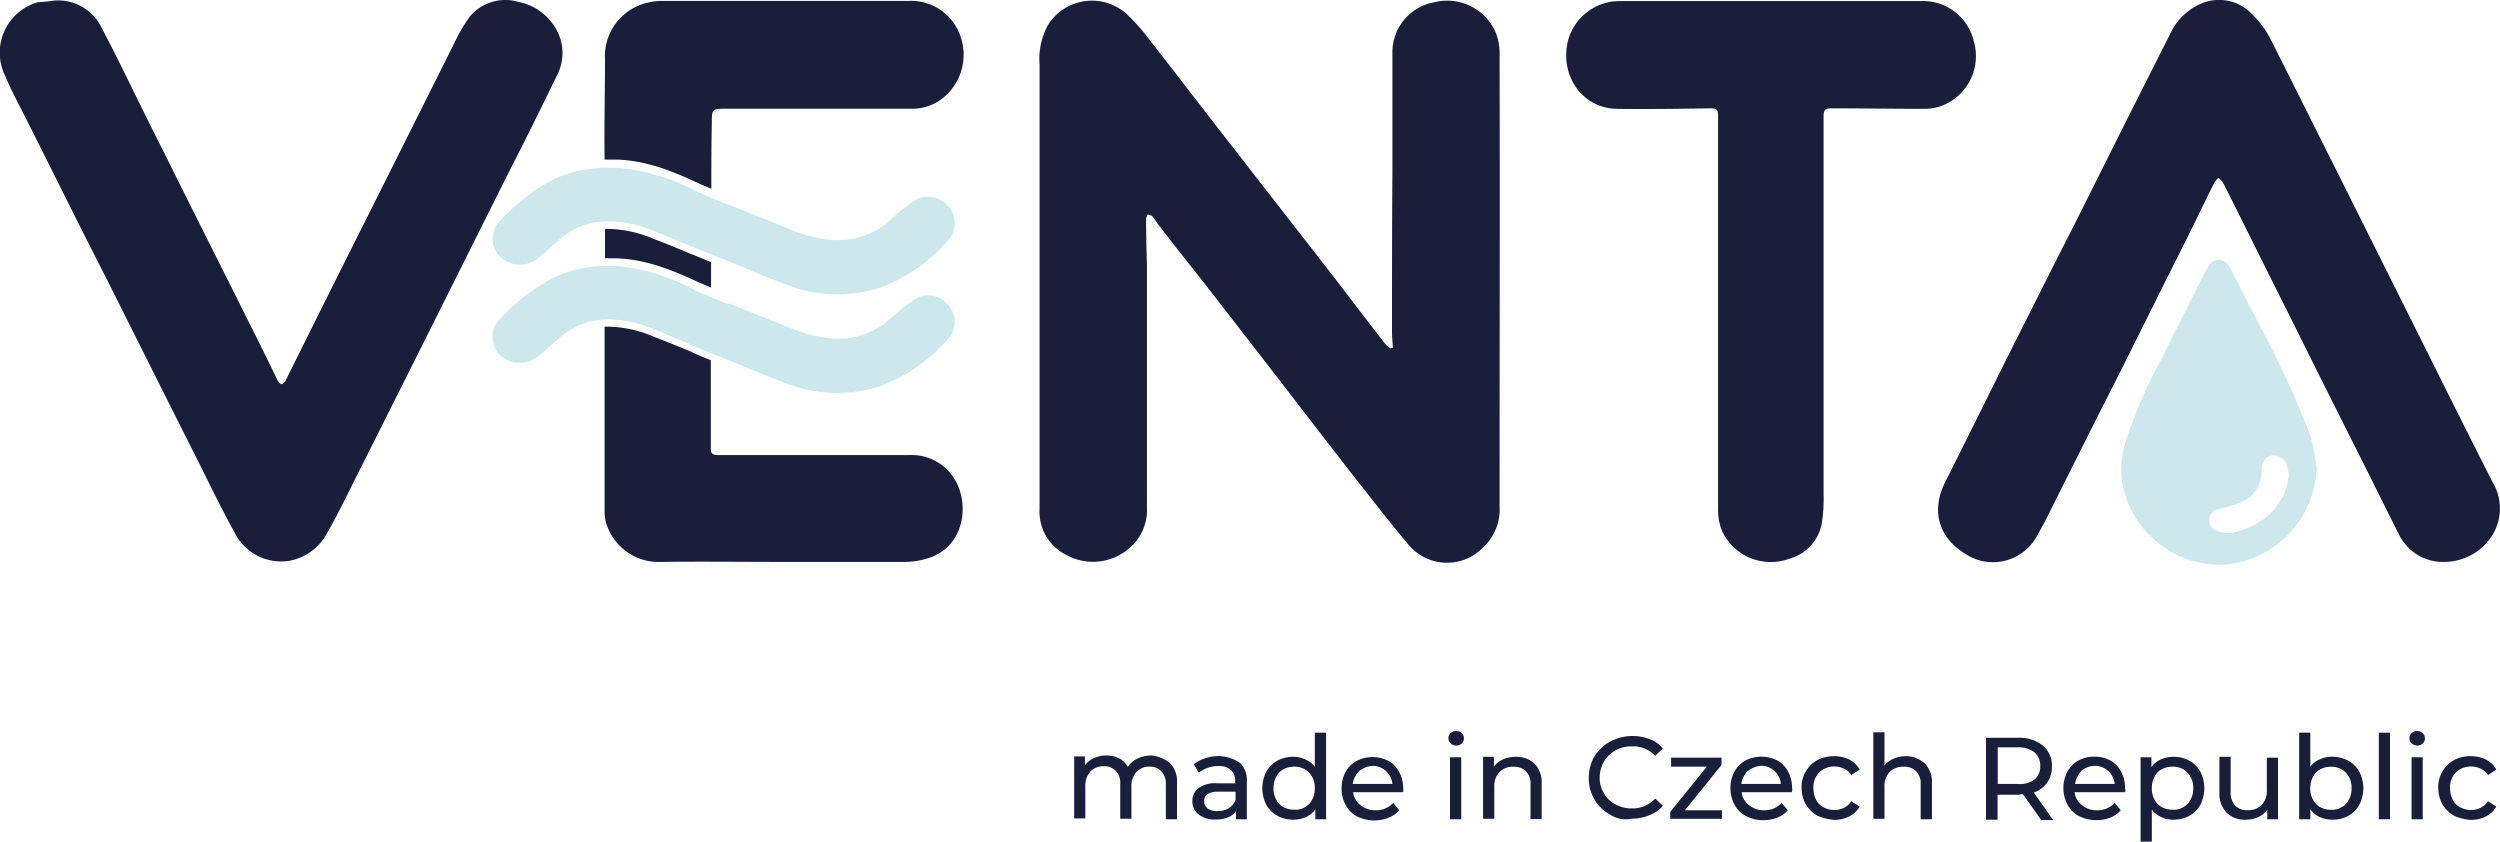 <svg xmlns="http://www.w3.org/2000/svg" viewBox="0 0 300 101"><g id="Слой_2" data-name="Слой 2"><g id="Слой_1-2" data-name="Слой 1"><path d="M167.14,41.74c0-.57-.1-1.14-.1-1.76,0-6.41,0-12.87.05-19.28V6.43a6.08,6.08,0,0,1,5-6.15,6.33,6.33,0,0,1,7.39,3.62,6.34,6.34,0,0,1,.47,2.43c.05,18.14,0,36.23,0,54.38a6.23,6.23,0,0,1-2,5,6,6,0,0,1-9.1-.57c-2-2.32-3.82-4.75-5.73-7.13q-4.42-5.67-8.84-11.43c-3.36-4.34-6.72-8.68-10.08-13-1.71-2.17-3.41-4.29-5.07-6.46-.31-.36-.52-.78-.83-1.14-.1-.15-.36-.15-.56-.26-.06.16-.21.31-.21.47,0,1.86.05,3.72.1,5.58V60.86A6,6,0,0,1,135.25,66a6.62,6.62,0,0,1-7.24.62A5.8,5.8,0,0,1,124.75,61V7.77a8.43,8.43,0,0,1,1-4.75,6.22,6.22,0,0,1,9.45-1.34,24.49,24.49,0,0,1,2.18,2.37c3.72,4.76,7.39,9.57,11.11,14.32,4.08,5.27,8.22,10.55,12.3,15.82,1.81,2.38,3.62,4.75,5.48,7.13a2.6,2.6,0,0,0,.57.47C167,41.79,167,41.74,167.14,41.74Z" style="fill:#191f3a"/><path d="M6.48.07a5.81,5.81,0,0,1,5.69,3.21c1.76,3.36,3.41,6.77,5.07,10.13,1.29,2.64,2.63,5.22,3.92,7.86C24.06,27.11,27,32.9,29.9,38.74c1.19,2.32,2.33,4.7,3.46,7,.11.15.31.36.42.36s.36-.21.46-.36c2.48-5,4.91-9.88,7.39-14.84L46.75,20.7,54.51,5.19A19.63,19.63,0,0,1,56.37,2,5.53,5.53,0,0,1,62.21.23,6.56,6.56,0,0,1,66.5,3.12,5.77,5.77,0,0,1,66.86,9c-2,4.13-4,8.16-6.1,12.25l-9.3,18.6c-2.85,5.69-5.69,11.38-8.53,17-1.19,2.38-2.38,4.86-3.72,7.19a6.45,6.45,0,0,1-4.45,3.25,6.24,6.24,0,0,1-6.62-3.41c-1.55-2.79-2.94-5.69-4.39-8.58-3.67-7.29-7.34-14.63-11-21.92C9.48,27,6.28,20.49,3,14c-.83-1.65-1.7-3.26-2.43-5a6.29,6.29,0,0,1,4-8.74C5.4.23,6.12.12,6.48.07Z" style="fill:#191f3a"/><path d="M293.37,67.43a5.88,5.88,0,0,1-5.53-3.36c-1.6-3.16-3.16-6.36-4.76-9.52-2.79-5.53-5.58-11.11-8.32-16.64-2.69-5.32-5.32-10.7-8-16a2.79,2.79,0,0,0-.57-.57c-.16.2-.31.36-.47.57-1,2-1.91,3.92-2.89,5.89-1.4,2.84-2.84,5.63-4.24,8.48-2.07,4.13-4.13,8.32-6.25,12.45-2.18,4.35-4.35,8.64-6.52,13-.46.93-1,1.91-1.5,2.79a6,6,0,0,1-8.53,1.91c-3.25-2-4.08-5.27-2.32-8.68,2.84-5.64,5.63-11.32,8.48-17,2.32-4.6,4.65-9.25,7-13.85l6.36-12.72c1.71-3.36,3.41-6.77,5.12-10.13A7.17,7.17,0,0,1,263.8.59a5.45,5.45,0,0,1,6.57,1.24,11,11,0,0,1,2.06,2.79c2.85,5.64,5.64,11.27,8.48,16.9l10.7,21.4c2.48,5,5,10,7.5,14.94a6.12,6.12,0,0,1,.31,5.74A6.81,6.81,0,0,1,293.37,67.43Z" style="fill:#191f3a"/><path d="M206.17,37.81V14c0-.93-.16-1-1.09-1-3.67.06-7.39.11-11.06.06-4.24-.06-7-4.19-5.79-8.43a6.41,6.41,0,0,1,6.25-4.5h36a6.25,6.25,0,0,1,6.36,4.76,6.39,6.39,0,0,1-2.69,7.23,5.85,5.85,0,0,1-3.2.94c-3.73,0-7.4-.06-11.12-.06-.77,0-1,.16-1,.88V59.31a19.09,19.09,0,0,1-.21,3.46A5.36,5.36,0,0,1,214.85,67a6.46,6.46,0,0,1-8.22-3.31,6.87,6.87,0,0,1-.46-2.69V37.81Z" style="fill:#191f3a"/><path d="M278,56.26a12.06,12.06,0,0,1-8.69,11.06c-5.79,1.71-11.78-1.65-14-7.08a10.58,10.58,0,0,1-.31-7,57,57,0,0,1,4.24-9.92c1.81-3.62,3.62-7.24,5.48-10.91a2.18,2.18,0,0,1,.36-.52,1.35,1.35,0,0,1,2.43.11c.52.82.88,1.7,1.35,2.58,1.65,3.26,3.41,6.46,5,9.77,1.24,2.64,2.38,5.27,3.41,8A34.14,34.14,0,0,1,278,56.26Zm-3.36.67c-.06-.31-.06-.51-.11-.77a1.79,1.79,0,0,0-1.86-1.5c-.77.1-1.24.77-1.29,1.81a3.91,3.91,0,0,1-2.07,3.62,12.86,12.86,0,0,1-3.15,1,1.3,1.3,0,0,0-1,1.08,1.2,1.2,0,0,0,.72,1.45,3.73,3.73,0,0,0,2,.31,10.87,10.87,0,0,0,3.31-1.34A7.36,7.36,0,0,0,274.66,56.93Z" style="fill:#cde8ed"/><path d="M72.55,19.15H74.1c3.61.15,6.72,1.44,9.82,2.89.36.16.88.36,1.44.62v-.05c0-2.64,0-5.22.06-7.86,0-1.7,0-1.7,1.81-1.7H109.4a5.88,5.88,0,0,0,3.36-1,6.65,6.65,0,0,0,2.53-7.59,6.24,6.24,0,0,0-6.2-4.35H79.52a7.18,7.18,0,0,0-1.81.21A6.59,6.59,0,0,0,72.6,7.15C72.6,11.13,72.49,15.17,72.55,19.15Z" style="fill:#191f3a"/><path d="M73.06,31h1c3.62.16,6.72,1.45,9.83,2.9.36.15.87.36,1.44.62V31.45c-.77-.31-1.55-.62-2.27-.93H83c-1.45-.62-2.95-1.24-4.45-1.81a14.69,14.69,0,0,0-5.43-1.24H72.6V31A1.22,1.22,0,0,1,73.06,31Z" style="fill:#191f3a"/><path d="M114.67,57.71a6,6,0,0,0-5.53-3.1H86.3c-.83,0-1-.16-1-.83,0-1.71,0-3.46,0-5.17V43.23c-.77-.31-1.55-.62-2.32-1H83C81.54,41.63,80,41,78.54,40.44a14.69,14.69,0,0,0-5.43-1.24h-.56v2.95c0,6.46,0,12.92,0,19.33a4.94,4.94,0,0,0,.51,2.12,6.56,6.56,0,0,0,6.26,3.83c4.86-.06,9.72,0,14.58,0v0h14.68a9.25,9.25,0,0,0,2.32-.31C115.6,66,116.43,60.81,114.67,57.71Z" style="fill:#191f3a"/><path d="M113.85,28.76a3.05,3.05,0,0,0,0-3.93,3.19,3.19,0,0,0-2.48-1.24,2.9,2.9,0,0,0-1.56.47,21.57,21.57,0,0,0-2.68,2.06l-.26.26a9.21,9.21,0,0,1-6.2,2.43h-.52a16.06,16.06,0,0,1-5.07-1.19c-2-.82-5.63-2.27-7.6-3.05a2.28,2.28,0,0,1-.31-.1c-.72-.31-2.79-1.14-3.67-1.55A24.54,24.54,0,0,0,74,20.13h-.93a15.46,15.46,0,0,0-6.56,1.34,24.32,24.32,0,0,0-6.41,4.91,3.07,3.07,0,0,0-.31,4.19,3.37,3.37,0,0,0,2.58,1.19,3.43,3.43,0,0,0,2-.62A13.37,13.37,0,0,0,66,29.74a9.29,9.29,0,0,1,.78-.67,8.84,8.84,0,0,1,6.3-2.53,15.36,15.36,0,0,1,5.79,1.34c1.5.62,3,1.24,4.45,1.81,1,.41,1.91.83,3,1.24a4.12,4.12,0,0,0,.56.21l2.64,1.08c1.81.78,3.62,1.5,5.53,2.18a16.23,16.23,0,0,0,5.43.93,17.48,17.48,0,0,0,4.91-.73A20.06,20.06,0,0,0,113.85,28.76Z" style="fill:#cde8ed"/><path d="M113.85,40.6a3.05,3.05,0,0,0,0-3.93,3.16,3.16,0,0,0-2.48-1.24,2.89,2.89,0,0,0-1.56.46A21.63,21.63,0,0,0,107.13,38l-.26.21a9.26,9.26,0,0,1-6.2,2.43h-.52a16.62,16.62,0,0,1-5.07-1.19c-1-.41-3.15-1.24-7.49-3l-.16,0-.1,0-.21-.05c-.72-.31-2.79-1.14-3.67-1.55A24.78,24.78,0,0,0,74,31.91h-.93a15.46,15.46,0,0,0-6.56,1.35,24.16,24.16,0,0,0-6.41,4.91,3.06,3.06,0,0,0-.31,4.19,3.42,3.42,0,0,0,4.55.56A15.13,15.13,0,0,0,66,41.53a7.75,7.75,0,0,1,.78-.67,9.6,9.6,0,0,1,3.87-2.23,9.87,9.87,0,0,1,2.43-.31,15.4,15.4,0,0,1,5.79,1.35c1.5.62,3,1.24,4.45,1.86.93.41,1.91.83,2.94,1.24h.06c.1,0,.41.15.51.21l2.64,1.08c1.81.78,3.67,1.5,5.53,2.17a16.23,16.23,0,0,0,5.43.93,17.84,17.84,0,0,0,4.91-.72A20.35,20.35,0,0,0,113.85,40.6Z" style="fill:#cde8ed"/><path d="M140.42,91.59a3.19,3.19,0,0,1,.82,2.43v4.29H139.9V94.18a2.17,2.17,0,0,0-.52-1.61A1.83,1.83,0,0,0,138,92a2.06,2.06,0,0,0-1.61.62,2.48,2.48,0,0,0-.62,1.81v3.82h-1.34V94.13a2.15,2.15,0,0,0-.52-1.61,1.86,1.86,0,0,0-1.44-.57,2.08,2.08,0,0,0-1.61.62,2.51,2.51,0,0,0-.62,1.81v3.83h-1.34V90.77h1.29v1.08a2.67,2.67,0,0,1,1.09-.88,3.46,3.46,0,0,1,1.5-.31,3.25,3.25,0,0,1,1.55.36,2.52,2.52,0,0,1,1,1,2.91,2.91,0,0,1,1.19-1,3.84,3.84,0,0,1,1.7-.36A4.11,4.11,0,0,1,140.42,91.59Z" style="fill:#191f3a"/><path d="M148.79,91.54a2.86,2.86,0,0,1,.83,2.28v4.49h-1.3v-1a1.84,1.84,0,0,1-1,.78,3.48,3.48,0,0,1-1.5.25,3.08,3.08,0,0,1-2-.62,1.88,1.88,0,0,1-.73-1.6,1.86,1.86,0,0,1,.73-1.55A3.42,3.42,0,0,1,146.1,94h2.12v-.26a1.65,1.65,0,0,0-.52-1.34,2.07,2.07,0,0,0-1.5-.47,3.67,3.67,0,0,0-1.29.21,5,5,0,0,0-1.08.57l-.57-1a4.53,4.53,0,0,1,1.39-.72,4.68,4.68,0,0,1,1.71-.26A4.88,4.88,0,0,1,148.79,91.54ZM147.45,97a2.21,2.21,0,0,0,.82-1V95H146.2c-1.13,0-1.7.37-1.7,1.14a1.11,1.11,0,0,0,.41.88,2,2,0,0,0,1.19.31A2.72,2.72,0,0,0,147.45,97Z" style="fill:#191f3a"/><path d="M159.13,87.92V98.31h-1.29V97.12a2.77,2.77,0,0,1-1.14.93,3.66,3.66,0,0,1-1.5.31,3.88,3.88,0,0,1-1.91-.46,3.37,3.37,0,0,1-1.35-1.35,4.41,4.41,0,0,1,0-3.92,3.37,3.37,0,0,1,1.35-1.35,3.88,3.88,0,0,1,1.91-.46,3.28,3.28,0,0,1,1.45.31,3.06,3.06,0,0,1,1.13.88V87.92Zm-2.54,8.94a2,2,0,0,0,.88-.93,2.79,2.79,0,0,0,.31-1.34,2.66,2.66,0,0,0-.31-1.34,2.32,2.32,0,0,0-.88-.93A2.59,2.59,0,0,0,155.3,92a2.76,2.76,0,0,0-1.29.31,2.15,2.15,0,0,0-.88.93,3,3,0,0,0-.31,1.34,2.66,2.66,0,0,0,.31,1.34,2.15,2.15,0,0,0,.88.93,2.62,2.62,0,0,0,1.29.31A2.09,2.09,0,0,0,156.59,96.86Z" style="fill:#191f3a"/><path d="M168.38,95.06h-6a2.19,2.19,0,0,0,.88,1.55,2.69,2.69,0,0,0,1.81.62,2.76,2.76,0,0,0,2.12-.88l.72.88a3.06,3.06,0,0,1-1.24.88A4.68,4.68,0,0,1,162.9,98a3.22,3.22,0,0,1-1.39-1.34,4.12,4.12,0,0,1-.52-2,4.22,4.22,0,0,1,.46-2,3.37,3.37,0,0,1,1.35-1.35,4.2,4.2,0,0,1,3.82,0,3.23,3.23,0,0,1,1.29,1.35,4,4,0,0,1,.47,2C168.43,94.75,168.38,94.85,168.38,95.06Zm-5.27-2.54a2.8,2.8,0,0,0-.78,1.55h4.76a2.4,2.4,0,0,0-2.38-2.17A2.89,2.89,0,0,0,163.11,92.52Z" style="fill:#191f3a"/><path d="M174.07,89.21a.83.83,0,0,1-.26-.62.86.86,0,0,1,.26-.62,1,1,0,0,1,.67-.25,1.11,1.11,0,0,1,.67.25.86.86,0,0,1,.26.62.83.83,0,0,1-.26.62.94.94,0,0,1-.67.26A1.09,1.09,0,0,1,174.07,89.21ZM174,90.87h1.35v7.44H174Z" style="fill:#191f3a"/><path d="M184.15,91.64A3.22,3.22,0,0,1,185,94v4.29h-1.34V94.18a2.17,2.17,0,0,0-.52-1.61,2,2,0,0,0-1.5-.56,2.27,2.27,0,0,0-1.7.62,2.44,2.44,0,0,0-.62,1.81v3.82h-1.35V90.82h1.3V92a2.55,2.55,0,0,1,1.08-.87,3.81,3.81,0,0,1,1.6-.31A3.17,3.17,0,0,1,184.15,91.64Z" style="fill:#191f3a"/><path d="M193.19,97.74a4.89,4.89,0,0,1-2.53-4.39,5,5,0,0,1,.67-2.58A5.2,5.2,0,0,1,193.19,89a5.79,5.79,0,0,1,4.76-.31,3.6,3.6,0,0,1,1.6,1.13l-.93.88a3.6,3.6,0,0,0-2.74-1.14,4.06,4.06,0,0,0-2,.47,3.9,3.9,0,0,0-1.4,1.34,4.08,4.08,0,0,0-.52,1.92,3.45,3.45,0,0,0,.52,1.91,3.19,3.19,0,0,0,1.4,1.34,4.06,4.06,0,0,0,2,.47,3.64,3.64,0,0,0,2.74-1.19l.93.88a4.26,4.26,0,0,1-1.65,1.14,5.72,5.72,0,0,1-2.12.41A3.45,3.45,0,0,1,193.19,97.74Z" style="fill:#191f3a"/><path d="M206.63,97.17v1.09h-6.2v-.83L204.82,92h-4.29V90.92h6.05v.88l-4.39,5.43h4.44Z" style="fill:#191f3a"/><path d="M215,95.06h-6a2.16,2.16,0,0,0,.88,1.55,2.65,2.65,0,0,0,1.81.62,2.74,2.74,0,0,0,2.11-.88l.73.88a3.13,3.13,0,0,1-1.24.88,4.46,4.46,0,0,1-1.66.31,4.32,4.32,0,0,1-2.06-.47,3.24,3.24,0,0,1-1.4-1.34,4.12,4.12,0,0,1-.52-2,4.23,4.23,0,0,1,.47-2,3.35,3.35,0,0,1,1.34-1.35,4.22,4.22,0,0,1,3.83,0,3.23,3.23,0,0,1,1.29,1.35,4.09,4.09,0,0,1,.47,2A.59.59,0,0,1,215,95.06Zm-5.28-2.54a2.79,2.79,0,0,0-.77,1.55h4.75a2.27,2.27,0,0,0-.77-1.55,2.24,2.24,0,0,0-1.6-.62A2.93,2.93,0,0,0,209.73,92.52Z" style="fill:#191f3a"/><path d="M218.11,97.9a3.85,3.85,0,0,1-1.4-1.35,4.08,4.08,0,0,1-.52-2,3.59,3.59,0,0,1,.52-2,3.5,3.5,0,0,1,1.4-1.35,4.28,4.28,0,0,1,2-.46,4.05,4.05,0,0,1,1.81.41,3,3,0,0,1,1.24,1.19l-1,.67a2.07,2.07,0,0,0-.88-.77,2.72,2.72,0,0,0-1.14-.26,2.62,2.62,0,0,0-1.29.31,2.25,2.25,0,0,0-.93.93,2.43,2.43,0,0,0-.31,1.34,3.06,3.06,0,0,0,.31,1.4,2.09,2.09,0,0,0,.93.93,2.73,2.73,0,0,0,1.29.31,2.7,2.7,0,0,0,1.14-.26,2.61,2.61,0,0,0,.88-.78l1,.62a3,3,0,0,1-1.24,1.19,4.06,4.06,0,0,1-1.81.42A6.66,6.66,0,0,1,218.11,97.9Z" style="fill:#191f3a"/><path d="M231,91.64a3.18,3.18,0,0,1,.83,2.38v4.29h-1.35V94.18a2.17,2.17,0,0,0-.51-1.61,2,2,0,0,0-1.5-.56,2.27,2.27,0,0,0-1.71.62,2.48,2.48,0,0,0-.62,1.81v3.82h-1.34V87.87h1.34v4a2.48,2.48,0,0,1,1.09-.82,3.62,3.62,0,0,1,1.49-.31A3.37,3.37,0,0,1,231,91.64Z" style="fill:#191f3a"/><path d="M244.88,98.31l-2.12-3c-.26,0-.46.06-.62.06h-2.43v3h-1.39V88.54h3.82a4.42,4.42,0,0,1,3,.93A3.12,3.12,0,0,1,246.23,92a3.26,3.26,0,0,1-.57,1.92,3.5,3.5,0,0,1-1.6,1.19l2.32,3.3h-1.5Zm-.77-4.75a2,2,0,0,0,.72-1.66,2.08,2.08,0,0,0-.72-1.65,3.26,3.26,0,0,0-2-.57h-2.38v4.39h2.38A2.92,2.92,0,0,0,244.11,93.56Z" style="fill:#191f3a"/><path d="M255,95.06h-6.05a2.23,2.23,0,0,0,.88,1.55,2.69,2.69,0,0,0,1.81.62,2.76,2.76,0,0,0,2.12-.88l.73.88a3.09,3.09,0,0,1-1.25.88,4.68,4.68,0,0,1-3.72-.16,3.22,3.22,0,0,1-1.39-1.34,4.12,4.12,0,0,1-.52-2,4.23,4.23,0,0,1,.47-2,3.35,3.35,0,0,1,1.34-1.35,3.88,3.88,0,0,1,1.91-.46,3.83,3.83,0,0,1,1.91.46,3.25,3.25,0,0,1,1.3,1.35,4.08,4.08,0,0,1,.46,2A.59.59,0,0,1,255,95.06Zm-5.22-2.54a2.79,2.79,0,0,0-.77,1.55h4.75a2.38,2.38,0,0,0-2.38-2.17A2.63,2.63,0,0,0,249.74,92.52Z" style="fill:#191f3a"/><path d="M262.72,91.28a3.41,3.41,0,0,1,1.34,1.35,4.41,4.41,0,0,1,0,3.92,3.41,3.41,0,0,1-1.34,1.35,3.9,3.9,0,0,1-1.92.46,3.24,3.24,0,0,1-1.44-.31,3,3,0,0,1-1.14-.88V101h-1.35V90.87h1.3v1.19a2.74,2.74,0,0,1,1.13-.93,3.7,3.7,0,0,1,1.5-.31A3.9,3.9,0,0,1,262.72,91.28ZM262,96.86a2.15,2.15,0,0,0,.88-.93,2.79,2.79,0,0,0,.31-1.34,2.66,2.66,0,0,0-.31-1.34,2.46,2.46,0,0,0-.88-.93A2.59,2.59,0,0,0,260.7,92a2.73,2.73,0,0,0-1.29.31,1.86,1.86,0,0,0-.88.93,2.79,2.79,0,0,0-.31,1.34,2.66,2.66,0,0,0,.31,1.34,2.15,2.15,0,0,0,.88.93,2.59,2.59,0,0,0,1.29.31A2.17,2.17,0,0,0,262,96.86Z" style="fill:#191f3a"/><path d="M273.36,90.87v7.44h-1.29V97.17a2.55,2.55,0,0,1-1.08.88,3.44,3.44,0,0,1-1.45.31,3.13,3.13,0,0,1-2.33-.82,3.25,3.25,0,0,1-.88-2.43V90.82h1.35V95a2.33,2.33,0,0,0,.52,1.66,2,2,0,0,0,1.49.56,2.27,2.27,0,0,0,1.71-.62,2.47,2.47,0,0,0,.62-1.8V90.92h1.34v0Z" style="fill:#191f3a"/><path d="M281.79,91.28a3.35,3.35,0,0,1,1.34,1.35,4.32,4.32,0,0,1,0,3.92,3.35,3.35,0,0,1-1.34,1.35,3.88,3.88,0,0,1-1.91.46,3.47,3.47,0,0,1-1.5-.31,2.71,2.71,0,0,1-1.14-.93v1.19H275.9V87.92h1.34V92a2.59,2.59,0,0,1,1.14-.88,3.4,3.4,0,0,1,1.45-.31A4.08,4.08,0,0,1,281.79,91.28ZM281,96.86a2,2,0,0,0,.88-.93,2.79,2.79,0,0,0,.31-1.34,2.66,2.66,0,0,0-.31-1.34,2.32,2.32,0,0,0-.88-.93,2.59,2.59,0,0,0-1.29-.31,2.76,2.76,0,0,0-1.29.31,2.15,2.15,0,0,0-.88.93,3,3,0,0,0-.31,1.34,2.66,2.66,0,0,0,.31,1.34,2.15,2.15,0,0,0,.88.93,2.62,2.62,0,0,0,1.29.31A2.09,2.09,0,0,0,281,96.86Z" style="fill:#191f3a"/><path d="M285.46,87.92h1.34V98.31h-1.34Z" style="fill:#191f3a"/><path d="M289.39,89.21a.83.83,0,0,1-.26-.62.86.86,0,0,1,.26-.62,1,1,0,0,1,.67-.25,1.09,1.09,0,0,1,.67.25.86.86,0,0,1,.26.62.83.83,0,0,1-.26.62.94.94,0,0,1-.67.26A1.23,1.23,0,0,1,289.39,89.21Zm0,1.66h1.34v7.44h-1.34Z" style="fill:#191f3a"/><path d="M294.51,97.9a3.85,3.85,0,0,1-1.4-1.35,4.08,4.08,0,0,1-.52-2,3.59,3.59,0,0,1,.52-2,3.5,3.5,0,0,1,1.4-1.35,4.25,4.25,0,0,1,2-.46,4.05,4.05,0,0,1,1.81.41,3,3,0,0,1,1.24,1.19l-1,.67a2.07,2.07,0,0,0-.88-.77,2.72,2.72,0,0,0-1.14-.26,2.62,2.62,0,0,0-1.29.31,2.25,2.25,0,0,0-.93.93,2.43,2.43,0,0,0-.31,1.34,3.06,3.06,0,0,0,.31,1.4,2.09,2.09,0,0,0,.93.93,2.73,2.73,0,0,0,1.29.31,2.7,2.7,0,0,0,1.14-.26,2.61,2.61,0,0,0,.88-.78l1,.62a3,3,0,0,1-1.24,1.19,4.06,4.06,0,0,1-1.81.42A5.86,5.86,0,0,1,294.51,97.9Z" style="fill:#191f3a"/></g></g></svg>